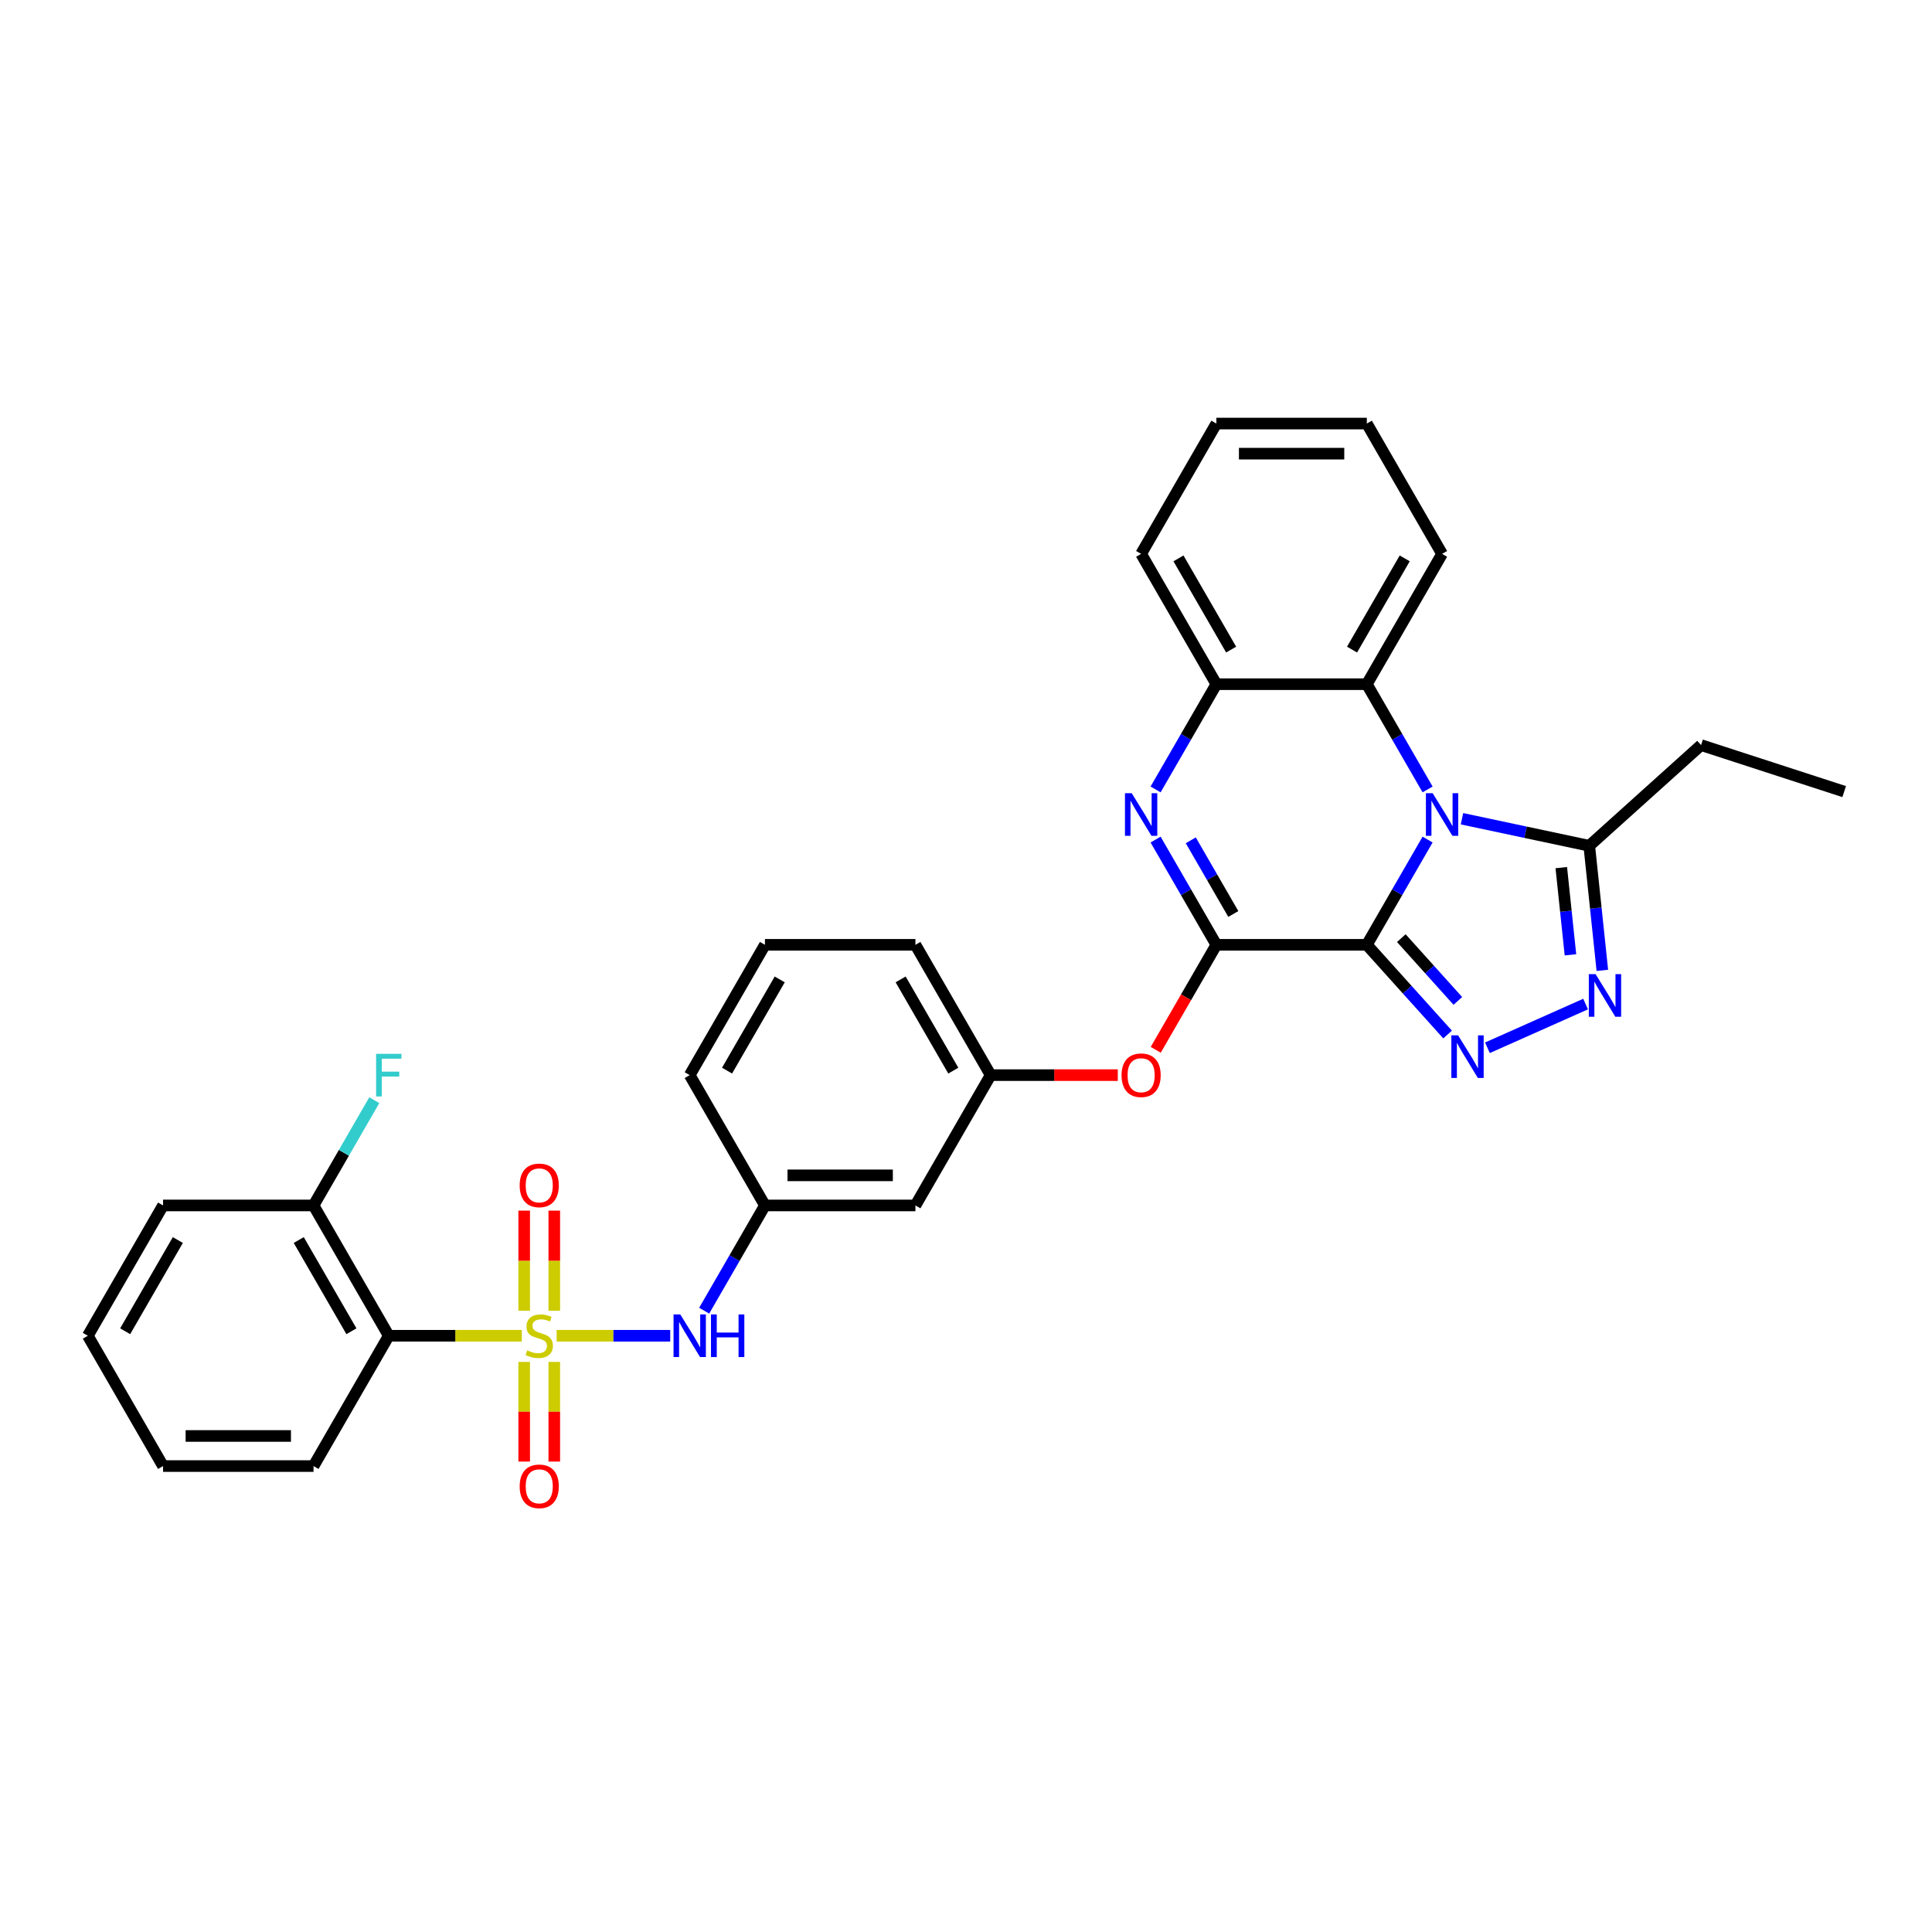 <?xml version='1.0' encoding='iso-8859-1'?>
<svg version='1.1' baseProfile='full'
              xmlns='http://www.w3.org/2000/svg'
                      xmlns:rdkit='http://www.rdkit.org/xml'
                      xmlns:xlink='http://www.w3.org/1999/xlink'
                  xml:space='preserve'
width='1000px' height='1000px' viewBox='0 0 1000 1000'>
<!-- END OF HEADER -->
<rect style='opacity:1.0;fill:#FFFFFF;stroke:none' width='1000' height='1000' x='0' y='0'> </rect>
<path class='bond-1' d='M 707.47,489.035 L 723.195,461.798' style='fill:none;fill-rule:evenodd;stroke:#000000;stroke-width:6px;stroke-linecap:butt;stroke-linejoin:miter;stroke-opacity:1' />
<path class='bond-1' d='M 723.195,461.798 L 738.92,434.561' style='fill:none;fill-rule:evenodd;stroke:#0000FF;stroke-width:6px;stroke-linecap:butt;stroke-linejoin:miter;stroke-opacity:1' />
<path class='bond-2' d='M 707.47,489.035 L 629.586,489.035' style='fill:none;fill-rule:evenodd;stroke:#000000;stroke-width:6px;stroke-linecap:butt;stroke-linejoin:miter;stroke-opacity:1' />
<path class='bond-3' d='M 707.47,489.035 L 728.371,512.248' style='fill:none;fill-rule:evenodd;stroke:#000000;stroke-width:6px;stroke-linecap:butt;stroke-linejoin:miter;stroke-opacity:1' />
<path class='bond-3' d='M 728.371,512.248 L 749.273,535.462' style='fill:none;fill-rule:evenodd;stroke:#0000FF;stroke-width:6px;stroke-linecap:butt;stroke-linejoin:miter;stroke-opacity:1' />
<path class='bond-3' d='M 725.316,485.576 L 739.947,501.825' style='fill:none;fill-rule:evenodd;stroke:#000000;stroke-width:6px;stroke-linecap:butt;stroke-linejoin:miter;stroke-opacity:1' />
<path class='bond-3' d='M 739.947,501.825 L 754.578,518.075' style='fill:none;fill-rule:evenodd;stroke:#0000FF;stroke-width:6px;stroke-linecap:butt;stroke-linejoin:miter;stroke-opacity:1' />
<path class='bond-0' d='M 288.126,691.384 L 317.515,691.384' style='fill:none;fill-rule:evenodd;stroke:#CCCC00;stroke-width:6px;stroke-linecap:butt;stroke-linejoin:miter;stroke-opacity:1' />
<path class='bond-0' d='M 317.515,691.384 L 346.905,691.384' style='fill:none;fill-rule:evenodd;stroke:#0000FF;stroke-width:6px;stroke-linecap:butt;stroke-linejoin:miter;stroke-opacity:1' />
<path class='bond-6' d='M 270.088,691.384 L 235.655,691.384' style='fill:none;fill-rule:evenodd;stroke:#CCCC00;stroke-width:6px;stroke-linecap:butt;stroke-linejoin:miter;stroke-opacity:1' />
<path class='bond-6' d='M 235.655,691.384 L 201.223,691.384' style='fill:none;fill-rule:evenodd;stroke:#000000;stroke-width:6px;stroke-linecap:butt;stroke-linejoin:miter;stroke-opacity:1' />
<path class='bond-12' d='M 286.895,678.439 L 286.895,652.529' style='fill:none;fill-rule:evenodd;stroke:#CCCC00;stroke-width:6px;stroke-linecap:butt;stroke-linejoin:miter;stroke-opacity:1' />
<path class='bond-12' d='M 286.895,652.529 L 286.895,626.619' style='fill:none;fill-rule:evenodd;stroke:#FF0000;stroke-width:6px;stroke-linecap:butt;stroke-linejoin:miter;stroke-opacity:1' />
<path class='bond-12' d='M 271.319,678.439 L 271.319,652.529' style='fill:none;fill-rule:evenodd;stroke:#CCCC00;stroke-width:6px;stroke-linecap:butt;stroke-linejoin:miter;stroke-opacity:1' />
<path class='bond-12' d='M 271.319,652.529 L 271.319,626.619' style='fill:none;fill-rule:evenodd;stroke:#FF0000;stroke-width:6px;stroke-linecap:butt;stroke-linejoin:miter;stroke-opacity:1' />
<path class='bond-13' d='M 271.319,704.92 L 271.319,730.713' style='fill:none;fill-rule:evenodd;stroke:#CCCC00;stroke-width:6px;stroke-linecap:butt;stroke-linejoin:miter;stroke-opacity:1' />
<path class='bond-13' d='M 271.319,730.713 L 271.319,756.506' style='fill:none;fill-rule:evenodd;stroke:#FF0000;stroke-width:6px;stroke-linecap:butt;stroke-linejoin:miter;stroke-opacity:1' />
<path class='bond-13' d='M 286.895,704.92 L 286.895,730.713' style='fill:none;fill-rule:evenodd;stroke:#CCCC00;stroke-width:6px;stroke-linecap:butt;stroke-linejoin:miter;stroke-opacity:1' />
<path class='bond-13' d='M 286.895,730.713 L 286.895,756.506' style='fill:none;fill-rule:evenodd;stroke:#FF0000;stroke-width:6px;stroke-linecap:butt;stroke-linejoin:miter;stroke-opacity:1' />
<path class='bond-7' d='M 756.724,423.777 L 789.659,430.778' style='fill:none;fill-rule:evenodd;stroke:#0000FF;stroke-width:6px;stroke-linecap:butt;stroke-linejoin:miter;stroke-opacity:1' />
<path class='bond-7' d='M 789.659,430.778 L 822.594,437.778' style='fill:none;fill-rule:evenodd;stroke:#000000;stroke-width:6px;stroke-linecap:butt;stroke-linejoin:miter;stroke-opacity:1' />
<path class='bond-8' d='M 738.92,408.61 L 723.195,381.373' style='fill:none;fill-rule:evenodd;stroke:#0000FF;stroke-width:6px;stroke-linecap:butt;stroke-linejoin:miter;stroke-opacity:1' />
<path class='bond-8' d='M 723.195,381.373 L 707.47,354.136' style='fill:none;fill-rule:evenodd;stroke:#000000;stroke-width:6px;stroke-linecap:butt;stroke-linejoin:miter;stroke-opacity:1' />
<path class='bond-4' d='M 629.586,489.035 L 613.86,461.798' style='fill:none;fill-rule:evenodd;stroke:#000000;stroke-width:6px;stroke-linecap:butt;stroke-linejoin:miter;stroke-opacity:1' />
<path class='bond-4' d='M 613.86,461.798 L 598.135,434.561' style='fill:none;fill-rule:evenodd;stroke:#0000FF;stroke-width:6px;stroke-linecap:butt;stroke-linejoin:miter;stroke-opacity:1' />
<path class='bond-4' d='M 638.358,473.075 L 627.35,454.009' style='fill:none;fill-rule:evenodd;stroke:#000000;stroke-width:6px;stroke-linecap:butt;stroke-linejoin:miter;stroke-opacity:1' />
<path class='bond-4' d='M 627.35,454.009 L 616.342,434.943' style='fill:none;fill-rule:evenodd;stroke:#0000FF;stroke-width:6px;stroke-linecap:butt;stroke-linejoin:miter;stroke-opacity:1' />
<path class='bond-11' d='M 629.586,489.035 L 613.896,516.21' style='fill:none;fill-rule:evenodd;stroke:#000000;stroke-width:6px;stroke-linecap:butt;stroke-linejoin:miter;stroke-opacity:1' />
<path class='bond-11' d='M 613.896,516.21 L 598.207,543.384' style='fill:none;fill-rule:evenodd;stroke:#FF0000;stroke-width:6px;stroke-linecap:butt;stroke-linejoin:miter;stroke-opacity:1' />
<path class='bond-5' d='M 769.896,542.323 L 820.705,519.701' style='fill:none;fill-rule:evenodd;stroke:#0000FF;stroke-width:6px;stroke-linecap:butt;stroke-linejoin:miter;stroke-opacity:1' />
<path class='bond-9' d='M 598.135,408.61 L 613.86,381.373' style='fill:none;fill-rule:evenodd;stroke:#0000FF;stroke-width:6px;stroke-linecap:butt;stroke-linejoin:miter;stroke-opacity:1' />
<path class='bond-9' d='M 613.86,381.373 L 629.586,354.136' style='fill:none;fill-rule:evenodd;stroke:#000000;stroke-width:6px;stroke-linecap:butt;stroke-linejoin:miter;stroke-opacity:1' />
<path class='bond-32' d='M 829.371,502.26 L 825.983,470.019' style='fill:none;fill-rule:evenodd;stroke:#0000FF;stroke-width:6px;stroke-linecap:butt;stroke-linejoin:miter;stroke-opacity:1' />
<path class='bond-32' d='M 825.983,470.019 L 822.594,437.778' style='fill:none;fill-rule:evenodd;stroke:#000000;stroke-width:6px;stroke-linecap:butt;stroke-linejoin:miter;stroke-opacity:1' />
<path class='bond-32' d='M 812.863,494.216 L 810.491,471.647' style='fill:none;fill-rule:evenodd;stroke:#0000FF;stroke-width:6px;stroke-linecap:butt;stroke-linejoin:miter;stroke-opacity:1' />
<path class='bond-32' d='M 810.491,471.647 L 808.119,449.079' style='fill:none;fill-rule:evenodd;stroke:#000000;stroke-width:6px;stroke-linecap:butt;stroke-linejoin:miter;stroke-opacity:1' />
<path class='bond-14' d='M 201.223,691.384 L 162.281,623.934' style='fill:none;fill-rule:evenodd;stroke:#000000;stroke-width:6px;stroke-linecap:butt;stroke-linejoin:miter;stroke-opacity:1' />
<path class='bond-14' d='M 181.892,689.055 L 154.632,641.84' style='fill:none;fill-rule:evenodd;stroke:#000000;stroke-width:6px;stroke-linecap:butt;stroke-linejoin:miter;stroke-opacity:1' />
<path class='bond-19' d='M 201.223,691.384 L 162.281,758.833' style='fill:none;fill-rule:evenodd;stroke:#000000;stroke-width:6px;stroke-linecap:butt;stroke-linejoin:miter;stroke-opacity:1' />
<path class='bond-20' d='M 822.594,437.778 L 880.473,385.664' style='fill:none;fill-rule:evenodd;stroke:#000000;stroke-width:6px;stroke-linecap:butt;stroke-linejoin:miter;stroke-opacity:1' />
<path class='bond-21' d='M 707.47,354.136 L 746.412,286.686' style='fill:none;fill-rule:evenodd;stroke:#000000;stroke-width:6px;stroke-linecap:butt;stroke-linejoin:miter;stroke-opacity:1' />
<path class='bond-21' d='M 699.821,336.23 L 727.081,289.015' style='fill:none;fill-rule:evenodd;stroke:#000000;stroke-width:6px;stroke-linecap:butt;stroke-linejoin:miter;stroke-opacity:1' />
<path class='bond-33' d='M 707.47,354.136 L 629.586,354.136' style='fill:none;fill-rule:evenodd;stroke:#000000;stroke-width:6px;stroke-linecap:butt;stroke-linejoin:miter;stroke-opacity:1' />
<path class='bond-22' d='M 629.586,354.136 L 590.644,286.686' style='fill:none;fill-rule:evenodd;stroke:#000000;stroke-width:6px;stroke-linecap:butt;stroke-linejoin:miter;stroke-opacity:1' />
<path class='bond-22' d='M 637.234,336.23 L 609.975,289.015' style='fill:none;fill-rule:evenodd;stroke:#000000;stroke-width:6px;stroke-linecap:butt;stroke-linejoin:miter;stroke-opacity:1' />
<path class='bond-10' d='M 364.483,678.408 L 380.208,651.171' style='fill:none;fill-rule:evenodd;stroke:#0000FF;stroke-width:6px;stroke-linecap:butt;stroke-linejoin:miter;stroke-opacity:1' />
<path class='bond-10' d='M 380.208,651.171 L 395.933,623.934' style='fill:none;fill-rule:evenodd;stroke:#000000;stroke-width:6px;stroke-linecap:butt;stroke-linejoin:miter;stroke-opacity:1' />
<path class='bond-16' d='M 578.572,556.485 L 545.665,556.485' style='fill:none;fill-rule:evenodd;stroke:#FF0000;stroke-width:6px;stroke-linecap:butt;stroke-linejoin:miter;stroke-opacity:1' />
<path class='bond-16' d='M 545.665,556.485 L 512.759,556.485' style='fill:none;fill-rule:evenodd;stroke:#000000;stroke-width:6px;stroke-linecap:butt;stroke-linejoin:miter;stroke-opacity:1' />
<path class='bond-18' d='M 162.281,623.934 L 178.006,596.697' style='fill:none;fill-rule:evenodd;stroke:#000000;stroke-width:6px;stroke-linecap:butt;stroke-linejoin:miter;stroke-opacity:1' />
<path class='bond-18' d='M 178.006,596.697 L 193.731,569.46' style='fill:none;fill-rule:evenodd;stroke:#33CCCC;stroke-width:6px;stroke-linecap:butt;stroke-linejoin:miter;stroke-opacity:1' />
<path class='bond-26' d='M 162.281,623.934 L 84.397,623.934' style='fill:none;fill-rule:evenodd;stroke:#000000;stroke-width:6px;stroke-linecap:butt;stroke-linejoin:miter;stroke-opacity:1' />
<path class='bond-15' d='M 395.933,623.934 L 473.817,623.934' style='fill:none;fill-rule:evenodd;stroke:#000000;stroke-width:6px;stroke-linecap:butt;stroke-linejoin:miter;stroke-opacity:1' />
<path class='bond-15' d='M 407.616,608.357 L 462.135,608.357' style='fill:none;fill-rule:evenodd;stroke:#000000;stroke-width:6px;stroke-linecap:butt;stroke-linejoin:miter;stroke-opacity:1' />
<path class='bond-35' d='M 395.933,623.934 L 356.991,556.485' style='fill:none;fill-rule:evenodd;stroke:#000000;stroke-width:6px;stroke-linecap:butt;stroke-linejoin:miter;stroke-opacity:1' />
<path class='bond-17' d='M 512.759,556.485 L 473.817,623.934' style='fill:none;fill-rule:evenodd;stroke:#000000;stroke-width:6px;stroke-linecap:butt;stroke-linejoin:miter;stroke-opacity:1' />
<path class='bond-25' d='M 512.759,556.485 L 473.817,489.035' style='fill:none;fill-rule:evenodd;stroke:#000000;stroke-width:6px;stroke-linecap:butt;stroke-linejoin:miter;stroke-opacity:1' />
<path class='bond-25' d='M 493.428,554.156 L 466.169,506.941' style='fill:none;fill-rule:evenodd;stroke:#000000;stroke-width:6px;stroke-linecap:butt;stroke-linejoin:miter;stroke-opacity:1' />
<path class='bond-28' d='M 162.281,758.833 L 84.397,758.833' style='fill:none;fill-rule:evenodd;stroke:#000000;stroke-width:6px;stroke-linecap:butt;stroke-linejoin:miter;stroke-opacity:1' />
<path class='bond-28' d='M 150.598,743.257 L 96.079,743.257' style='fill:none;fill-rule:evenodd;stroke:#000000;stroke-width:6px;stroke-linecap:butt;stroke-linejoin:miter;stroke-opacity:1' />
<path class='bond-27' d='M 880.473,385.664 L 954.545,409.731' style='fill:none;fill-rule:evenodd;stroke:#000000;stroke-width:6px;stroke-linecap:butt;stroke-linejoin:miter;stroke-opacity:1' />
<path class='bond-29' d='M 746.412,286.686 L 707.47,219.236' style='fill:none;fill-rule:evenodd;stroke:#000000;stroke-width:6px;stroke-linecap:butt;stroke-linejoin:miter;stroke-opacity:1' />
<path class='bond-30' d='M 590.644,286.686 L 629.586,219.236' style='fill:none;fill-rule:evenodd;stroke:#000000;stroke-width:6px;stroke-linecap:butt;stroke-linejoin:miter;stroke-opacity:1' />
<path class='bond-23' d='M 395.933,489.035 L 473.817,489.035' style='fill:none;fill-rule:evenodd;stroke:#000000;stroke-width:6px;stroke-linecap:butt;stroke-linejoin:miter;stroke-opacity:1' />
<path class='bond-24' d='M 395.933,489.035 L 356.991,556.485' style='fill:none;fill-rule:evenodd;stroke:#000000;stroke-width:6px;stroke-linecap:butt;stroke-linejoin:miter;stroke-opacity:1' />
<path class='bond-24' d='M 403.582,506.941 L 376.322,554.156' style='fill:none;fill-rule:evenodd;stroke:#000000;stroke-width:6px;stroke-linecap:butt;stroke-linejoin:miter;stroke-opacity:1' />
<path class='bond-36' d='M 84.397,623.934 L 45.455,691.384' style='fill:none;fill-rule:evenodd;stroke:#000000;stroke-width:6px;stroke-linecap:butt;stroke-linejoin:miter;stroke-opacity:1' />
<path class='bond-36' d='M 92.045,641.84 L 64.786,689.055' style='fill:none;fill-rule:evenodd;stroke:#000000;stroke-width:6px;stroke-linecap:butt;stroke-linejoin:miter;stroke-opacity:1' />
<path class='bond-31' d='M 84.397,758.833 L 45.455,691.384' style='fill:none;fill-rule:evenodd;stroke:#000000;stroke-width:6px;stroke-linecap:butt;stroke-linejoin:miter;stroke-opacity:1' />
<path class='bond-34' d='M 707.47,219.236 L 629.586,219.236' style='fill:none;fill-rule:evenodd;stroke:#000000;stroke-width:6px;stroke-linecap:butt;stroke-linejoin:miter;stroke-opacity:1' />
<path class='bond-34' d='M 695.787,234.813 L 641.268,234.813' style='fill:none;fill-rule:evenodd;stroke:#000000;stroke-width:6px;stroke-linecap:butt;stroke-linejoin:miter;stroke-opacity:1' />
<path  class='atom-1' d='M 272.876 698.954
Q 273.125 699.048, 274.154 699.484
Q 275.182 699.92, 276.303 700.2
Q 277.456 700.45, 278.577 700.45
Q 280.665 700.45, 281.88 699.453
Q 283.095 698.425, 283.095 696.649
Q 283.095 695.434, 282.472 694.686
Q 281.88 693.938, 280.945 693.533
Q 280.01 693.128, 278.453 692.661
Q 276.49 692.069, 275.306 691.508
Q 274.154 690.948, 273.312 689.764
Q 272.502 688.58, 272.502 686.586
Q 272.502 683.814, 274.372 682.1
Q 276.272 680.387, 280.01 680.387
Q 282.565 680.387, 285.462 681.602
L 284.746 684
Q 282.098 682.91, 280.104 682.91
Q 277.954 682.91, 276.77 683.814
Q 275.587 684.686, 275.618 686.212
Q 275.618 687.396, 276.21 688.113
Q 276.833 688.829, 277.705 689.234
Q 278.609 689.639, 280.104 690.107
Q 282.098 690.73, 283.282 691.353
Q 284.465 691.976, 285.307 693.253
Q 286.179 694.499, 286.179 696.649
Q 286.179 699.702, 284.123 701.353
Q 282.098 702.973, 278.702 702.973
Q 276.739 702.973, 275.244 702.537
Q 273.78 702.132, 272.035 701.415
L 272.876 698.954
' fill='#CCCC00'/>
<path  class='atom-2' d='M 741.536 410.557
L 748.764 422.239
Q 749.48 423.392, 750.633 425.479
Q 751.786 427.567, 751.848 427.691
L 751.848 410.557
L 754.777 410.557
L 754.777 432.614
L 751.755 432.614
L 743.997 419.841
Q 743.094 418.345, 742.128 416.632
Q 741.194 414.918, 740.913 414.389
L 740.913 432.614
L 738.047 432.614
L 738.047 410.557
L 741.536 410.557
' fill='#0000FF'/>
<path  class='atom-4' d='M 754.709 535.886
L 761.937 547.568
Q 762.653 548.721, 763.806 550.808
Q 764.958 552.896, 765.021 553.02
L 765.021 535.886
L 767.949 535.886
L 767.949 557.942
L 764.927 557.942
L 757.17 545.169
Q 756.267 543.674, 755.301 541.961
Q 754.366 540.247, 754.086 539.718
L 754.086 557.942
L 751.22 557.942
L 751.22 535.886
L 754.709 535.886
' fill='#0000FF'/>
<path  class='atom-5' d='M 585.768 410.557
L 592.996 422.239
Q 593.712 423.392, 594.865 425.479
Q 596.018 427.567, 596.08 427.691
L 596.08 410.557
L 599.008 410.557
L 599.008 432.614
L 595.986 432.614
L 588.229 419.841
Q 587.326 418.345, 586.36 416.632
Q 585.425 414.918, 585.145 414.389
L 585.145 432.614
L 582.279 432.614
L 582.279 410.557
L 585.768 410.557
' fill='#0000FF'/>
<path  class='atom-6' d='M 825.86 504.207
L 833.087 515.89
Q 833.804 517.043, 834.956 519.13
Q 836.109 521.217, 836.171 521.342
L 836.171 504.207
L 839.1 504.207
L 839.1 526.264
L 836.078 526.264
L 828.321 513.491
Q 827.417 511.996, 826.452 510.282
Q 825.517 508.569, 825.237 508.039
L 825.237 526.264
L 822.37 526.264
L 822.37 504.207
L 825.86 504.207
' fill='#0000FF'/>
<path  class='atom-11' d='M 352.116 680.355
L 359.343 692.038
Q 360.06 693.191, 361.212 695.278
Q 362.365 697.365, 362.427 697.49
L 362.427 680.355
L 365.356 680.355
L 365.356 702.412
L 362.334 702.412
L 354.577 689.639
Q 353.673 688.144, 352.707 686.43
Q 351.773 684.717, 351.493 684.187
L 351.493 702.412
L 348.626 702.412
L 348.626 680.355
L 352.116 680.355
' fill='#0000FF'/>
<path  class='atom-11' d='M 368.004 680.355
L 370.995 680.355
L 370.995 689.733
L 382.272 689.733
L 382.272 680.355
L 385.263 680.355
L 385.263 702.412
L 382.272 702.412
L 382.272 692.225
L 370.995 692.225
L 370.995 702.412
L 368.004 702.412
L 368.004 680.355
' fill='#0000FF'/>
<path  class='atom-12' d='M 580.519 556.547
Q 580.519 551.251, 583.136 548.291
Q 585.752 545.332, 590.644 545.332
Q 595.535 545.332, 598.152 548.291
Q 600.768 551.251, 600.768 556.547
Q 600.768 561.905, 598.12 564.958
Q 595.472 567.98, 590.644 567.98
Q 585.784 567.98, 583.136 564.958
Q 580.519 561.936, 580.519 556.547
M 590.644 565.488
Q 594.008 565.488, 595.815 563.245
Q 597.653 560.971, 597.653 556.547
Q 597.653 552.216, 595.815 550.036
Q 594.008 547.824, 590.644 547.824
Q 587.279 547.824, 585.441 550.005
Q 583.634 552.185, 583.634 556.547
Q 583.634 561.002, 585.441 563.245
Q 587.279 565.488, 590.644 565.488
' fill='#FF0000'/>
<path  class='atom-13' d='M 268.982 613.562
Q 268.982 608.266, 271.599 605.306
Q 274.216 602.347, 279.107 602.347
Q 283.998 602.347, 286.615 605.306
Q 289.232 608.266, 289.232 613.562
Q 289.232 618.92, 286.584 621.973
Q 283.936 624.995, 279.107 624.995
Q 274.247 624.995, 271.599 621.973
Q 268.982 618.952, 268.982 613.562
M 279.107 622.503
Q 282.472 622.503, 284.278 620.26
Q 286.117 617.986, 286.117 613.562
Q 286.117 609.232, 284.278 607.051
Q 282.472 604.839, 279.107 604.839
Q 275.742 604.839, 273.904 607.02
Q 272.097 609.2, 272.097 613.562
Q 272.097 618.017, 273.904 620.26
Q 275.742 622.503, 279.107 622.503
' fill='#FF0000'/>
<path  class='atom-14' d='M 268.982 769.33
Q 268.982 764.034, 271.599 761.075
Q 274.216 758.115, 279.107 758.115
Q 283.998 758.115, 286.615 761.075
Q 289.232 764.034, 289.232 769.33
Q 289.232 774.689, 286.584 777.742
Q 283.936 780.764, 279.107 780.764
Q 274.247 780.764, 271.599 777.742
Q 268.982 774.72, 268.982 769.33
M 279.107 778.271
Q 282.472 778.271, 284.278 776.028
Q 286.117 773.754, 286.117 769.33
Q 286.117 765, 284.278 762.819
Q 282.472 760.607, 279.107 760.607
Q 275.742 760.607, 273.904 762.788
Q 272.097 764.969, 272.097 769.33
Q 272.097 773.785, 273.904 776.028
Q 275.742 778.271, 279.107 778.271
' fill='#FF0000'/>
<path  class='atom-19' d='M 194.665 545.456
L 207.781 545.456
L 207.781 547.98
L 197.625 547.98
L 197.625 554.678
L 206.659 554.678
L 206.659 557.232
L 197.625 557.232
L 197.625 567.513
L 194.665 567.513
L 194.665 545.456
' fill='#33CCCC'/>
</svg>
